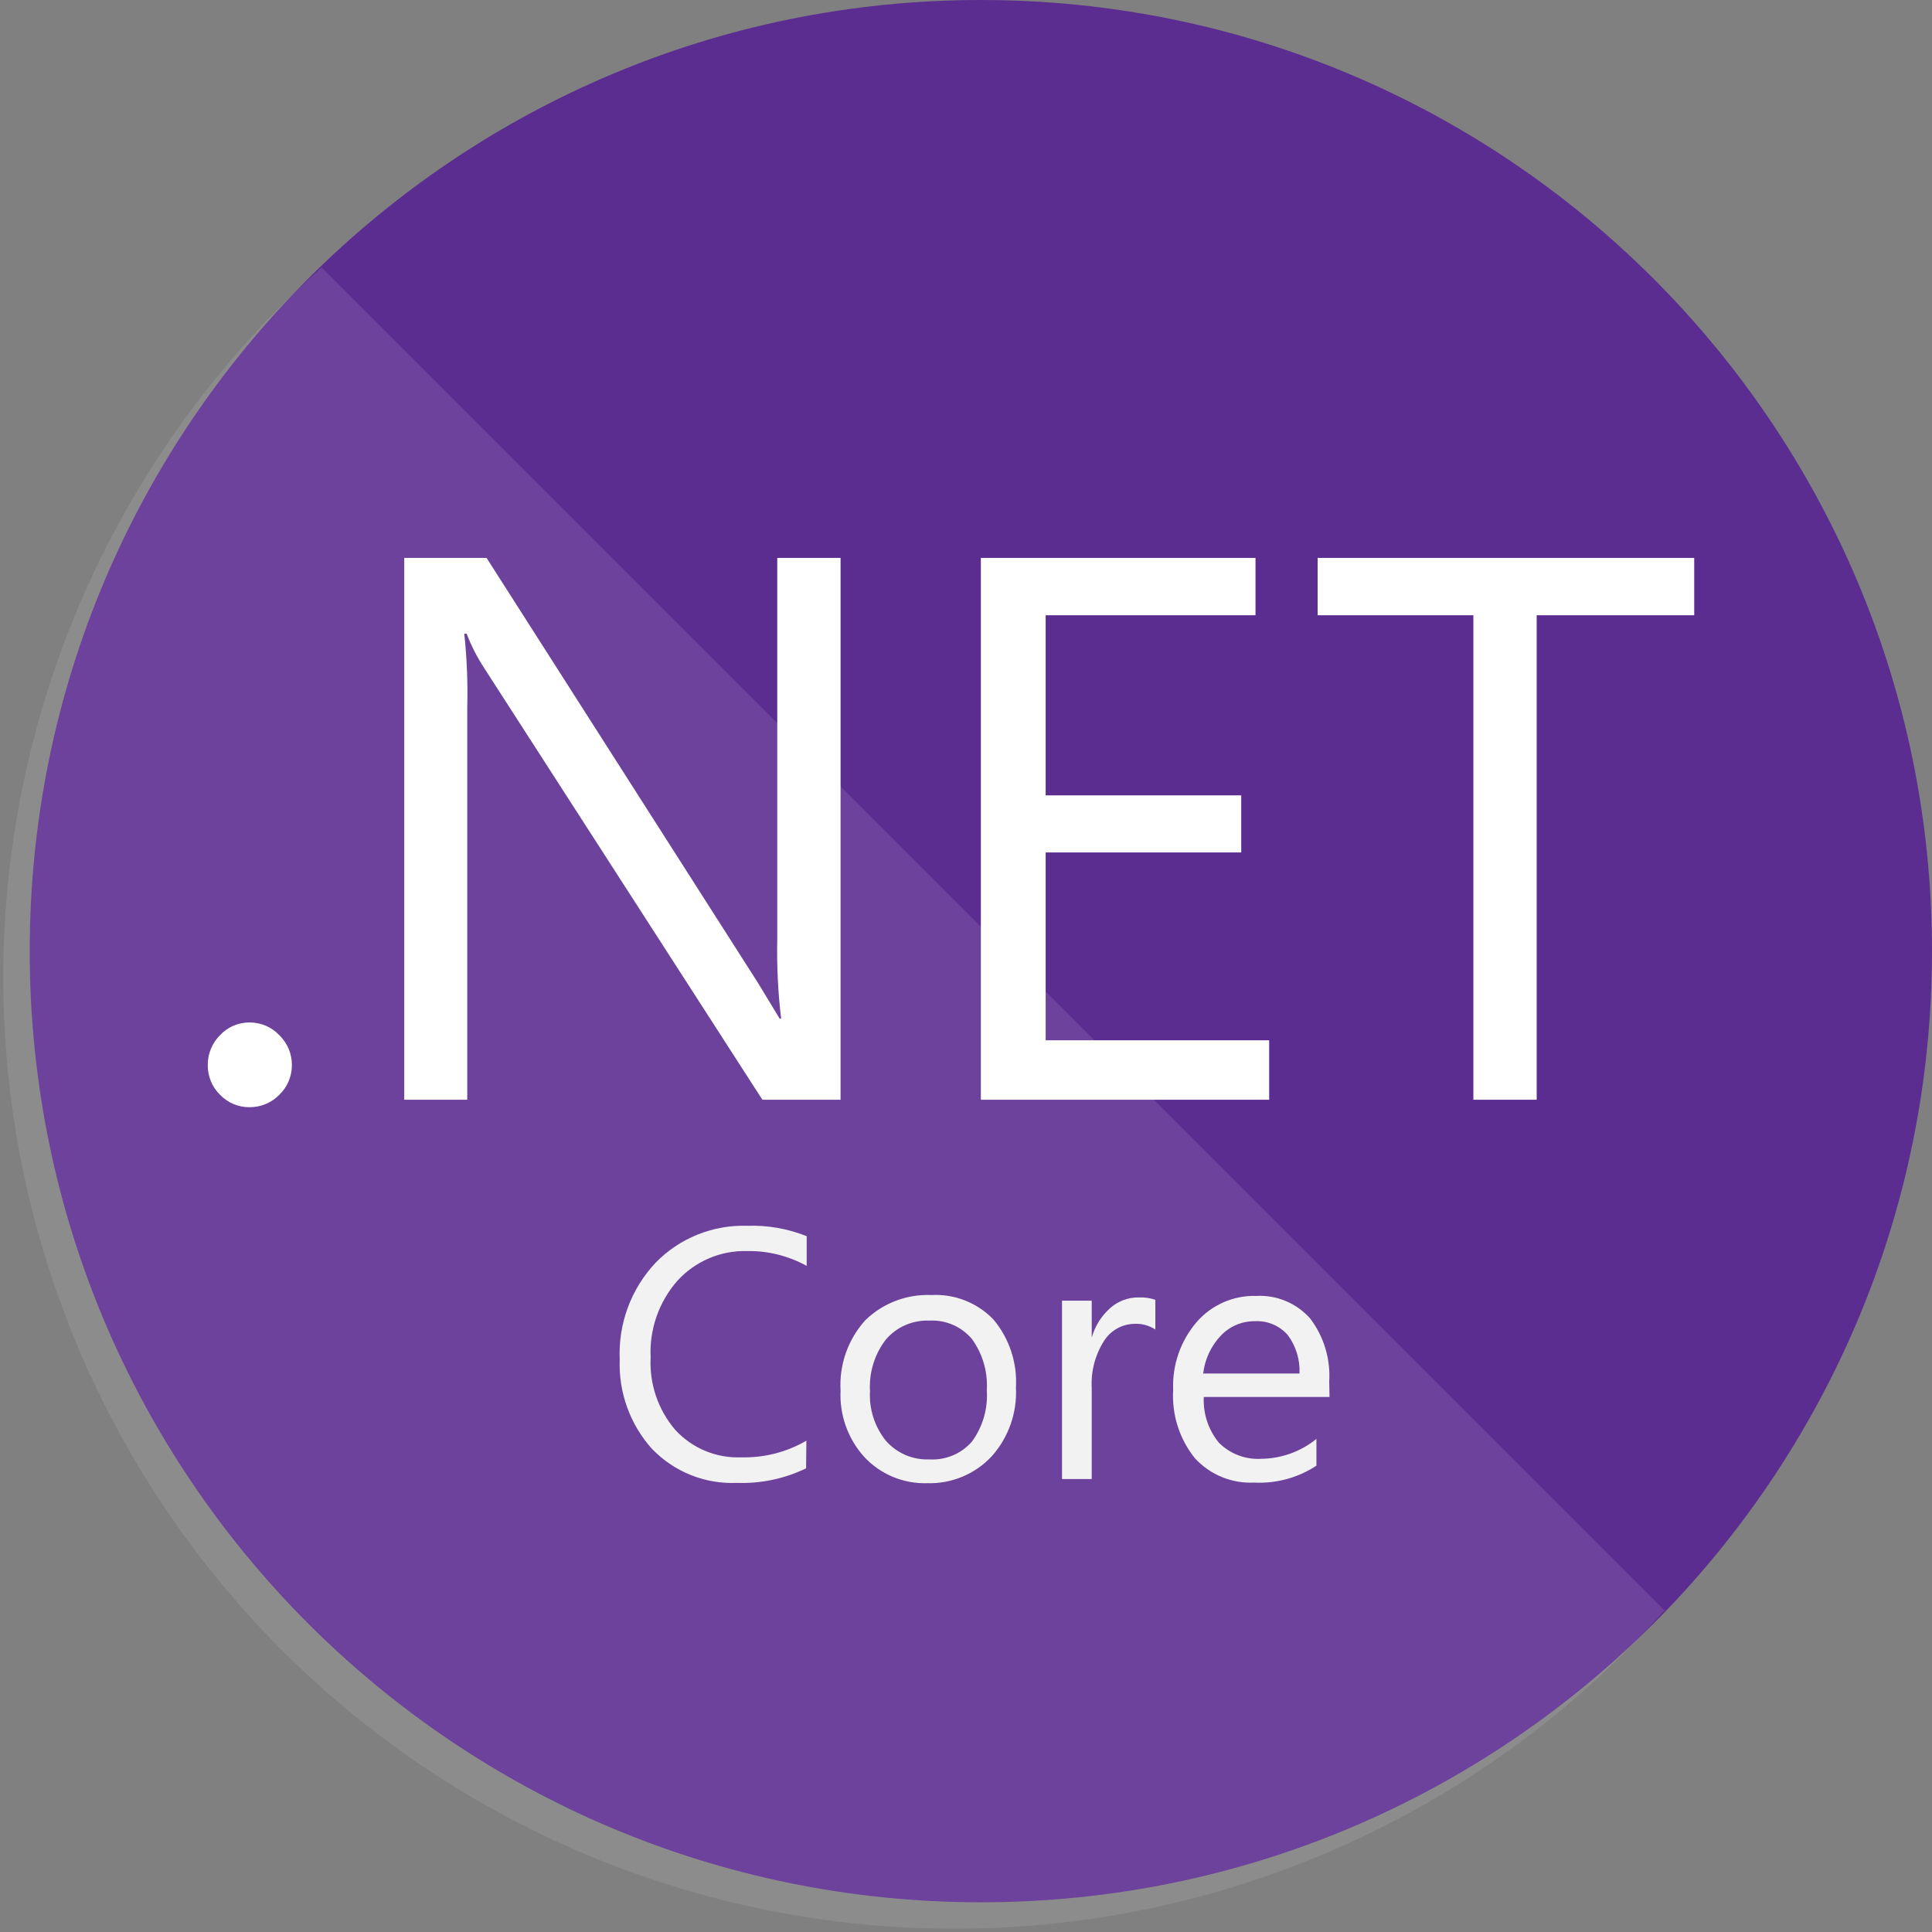 <svg width="65" height="65" viewBox="0 0 65 65" fill="none" xmlns="http://www.w3.org/2000/svg">
<rect x="0" y="0" width="65" height="65" fill="#808080" stroke="none"/>
<path d="M33 64C50.673 64 65 49.673 65 32C65 14.327 50.673 0 33 0C15.327 0 1 14.327 1 32C1 49.673 15.327 64 33 64Z" fill="#5C2D91"/>
<path opacity="0.1" d="M10.82 9C6.471 12.876 3.262 17.865 1.54 23.43C-0.182 28.994 -0.353 34.924 1.047 40.578C2.446 46.233 5.363 51.398 9.482 55.518C13.601 59.637 18.766 62.553 24.421 63.953C30.076 65.353 36.005 65.182 41.57 63.46C47.135 61.738 52.124 58.529 56 54.18L10.82 9Z" fill="white"/>
<path d="M8.4 37.25C8.213 37.253 8.028 37.217 7.856 37.145C7.684 37.073 7.529 36.965 7.4 36.83C7.268 36.7 7.163 36.544 7.093 36.372C7.023 36.2 6.988 36.016 6.99 35.83C6.989 35.645 7.024 35.461 7.095 35.289C7.165 35.117 7.269 34.961 7.4 34.83C7.527 34.692 7.682 34.583 7.854 34.509C8.027 34.435 8.213 34.398 8.4 34.4C8.587 34.4 8.773 34.438 8.945 34.511C9.117 34.585 9.272 34.694 9.4 34.83C9.533 34.96 9.639 35.116 9.712 35.287C9.784 35.459 9.821 35.644 9.82 35.83C9.822 36.017 9.785 36.201 9.713 36.373C9.641 36.545 9.534 36.701 9.4 36.83C9.27 36.964 9.115 37.07 8.943 37.142C8.771 37.215 8.586 37.251 8.4 37.25ZM28.27 37H25.65L16.28 22.46C16.047 22.102 15.852 21.72 15.7 21.32H15.62C15.709 22.15 15.742 22.985 15.72 23.82V37H13.6V18.77H16.37L25.49 33.05L26.23 34.27H26.28C26.174 33.381 26.131 32.485 26.15 31.59V18.77H28.28V37H28.27ZM42.7 37H33V18.77H42.24V20.7H35.18V26.76H41.76V28.68H35.18V35H42.7V37ZM57 20.7H51.7V37H49.57V20.7H44.33V18.77H57V20.7Z" fill="white"/>
<path d="M27.12 49.4C26.398 49.75 25.602 49.918 24.8 49.89C24.267 49.914 23.736 49.824 23.241 49.626C22.746 49.427 22.299 49.125 21.93 48.74C21.195 47.918 20.808 46.842 20.85 45.74C20.823 45.143 20.916 44.547 21.124 43.987C21.332 43.427 21.65 42.915 22.06 42.48C22.459 42.071 22.939 41.749 23.47 41.536C24 41.323 24.569 41.222 25.14 41.24C25.824 41.217 26.505 41.336 27.14 41.59V42.59C26.529 42.252 25.839 42.079 25.14 42.09C24.699 42.078 24.261 42.161 23.856 42.333C23.45 42.506 23.087 42.764 22.79 43.09C22.166 43.801 21.844 44.726 21.89 45.67C21.843 46.565 22.144 47.442 22.73 48.12C23.011 48.422 23.354 48.66 23.735 48.817C24.117 48.974 24.528 49.047 24.94 49.03C25.708 49.05 26.466 48.856 27.13 48.47L27.12 49.4ZM31.2 49.9C30.802 49.913 30.406 49.84 30.038 49.687C29.671 49.533 29.34 49.302 29.07 49.01C28.523 48.4 28.239 47.598 28.28 46.78C28.255 46.351 28.316 45.922 28.458 45.517C28.601 45.112 28.822 44.739 29.11 44.42C29.404 44.133 29.753 43.91 30.137 43.764C30.52 43.618 30.93 43.552 31.34 43.57C31.728 43.549 32.115 43.613 32.476 43.756C32.837 43.9 33.162 44.119 33.43 44.4C33.962 45.041 34.23 45.859 34.18 46.69C34.222 47.533 33.931 48.359 33.37 48.99C33.094 49.288 32.758 49.523 32.384 49.68C32.009 49.837 31.606 49.912 31.2 49.9ZM31.27 44.43C30.995 44.419 30.721 44.469 30.468 44.578C30.215 44.687 29.99 44.852 29.81 45.06C29.425 45.556 29.233 46.174 29.27 46.8C29.235 47.408 29.428 48.007 29.81 48.48C29.992 48.685 30.218 48.847 30.47 48.955C30.723 49.062 30.996 49.111 31.27 49.1C31.538 49.116 31.807 49.07 32.055 48.966C32.303 48.862 32.523 48.703 32.7 48.5C33.063 48.003 33.241 47.394 33.2 46.78C33.239 46.163 33.063 45.551 32.7 45.05C32.526 44.843 32.306 44.68 32.058 44.572C31.81 44.465 31.54 44.416 31.27 44.43ZM38.87 44.73C38.654 44.589 38.398 44.522 38.14 44.54C37.938 44.547 37.742 44.604 37.568 44.705C37.393 44.806 37.246 44.949 37.14 45.12C36.842 45.591 36.699 46.144 36.73 46.7V49.76H35.73V43.76H36.73V45C36.84 44.613 37.059 44.266 37.36 44C37.621 43.774 37.955 43.649 38.3 43.65C38.493 43.641 38.687 43.669 38.87 43.73V44.73ZM44.72 47H40.5C40.472 47.559 40.654 48.108 41.01 48.54C41.195 48.725 41.418 48.869 41.662 48.962C41.907 49.055 42.169 49.095 42.43 49.08C43.108 49.073 43.764 48.837 44.29 48.41V49.31C43.672 49.718 42.94 49.917 42.2 49.88C41.827 49.899 41.454 49.835 41.108 49.693C40.763 49.552 40.453 49.335 40.2 49.06C39.679 48.411 39.419 47.591 39.47 46.76C39.434 45.927 39.717 45.112 40.26 44.48C40.507 44.194 40.815 43.967 41.161 43.815C41.507 43.663 41.882 43.589 42.26 43.6C42.601 43.581 42.942 43.639 43.257 43.771C43.572 43.903 43.854 44.104 44.08 44.36C44.54 44.967 44.767 45.719 44.72 46.48L44.73 47H44.72ZM43.72 46.2C43.74 45.737 43.599 45.281 43.32 44.91C43.183 44.755 43.013 44.634 42.823 44.554C42.632 44.474 42.426 44.439 42.22 44.45C42.005 44.447 41.791 44.49 41.593 44.574C41.395 44.658 41.217 44.783 41.07 44.94C40.741 45.288 40.534 45.734 40.48 46.21H43.72V46.2Z" fill="#F2F2F2"/>
</svg>
